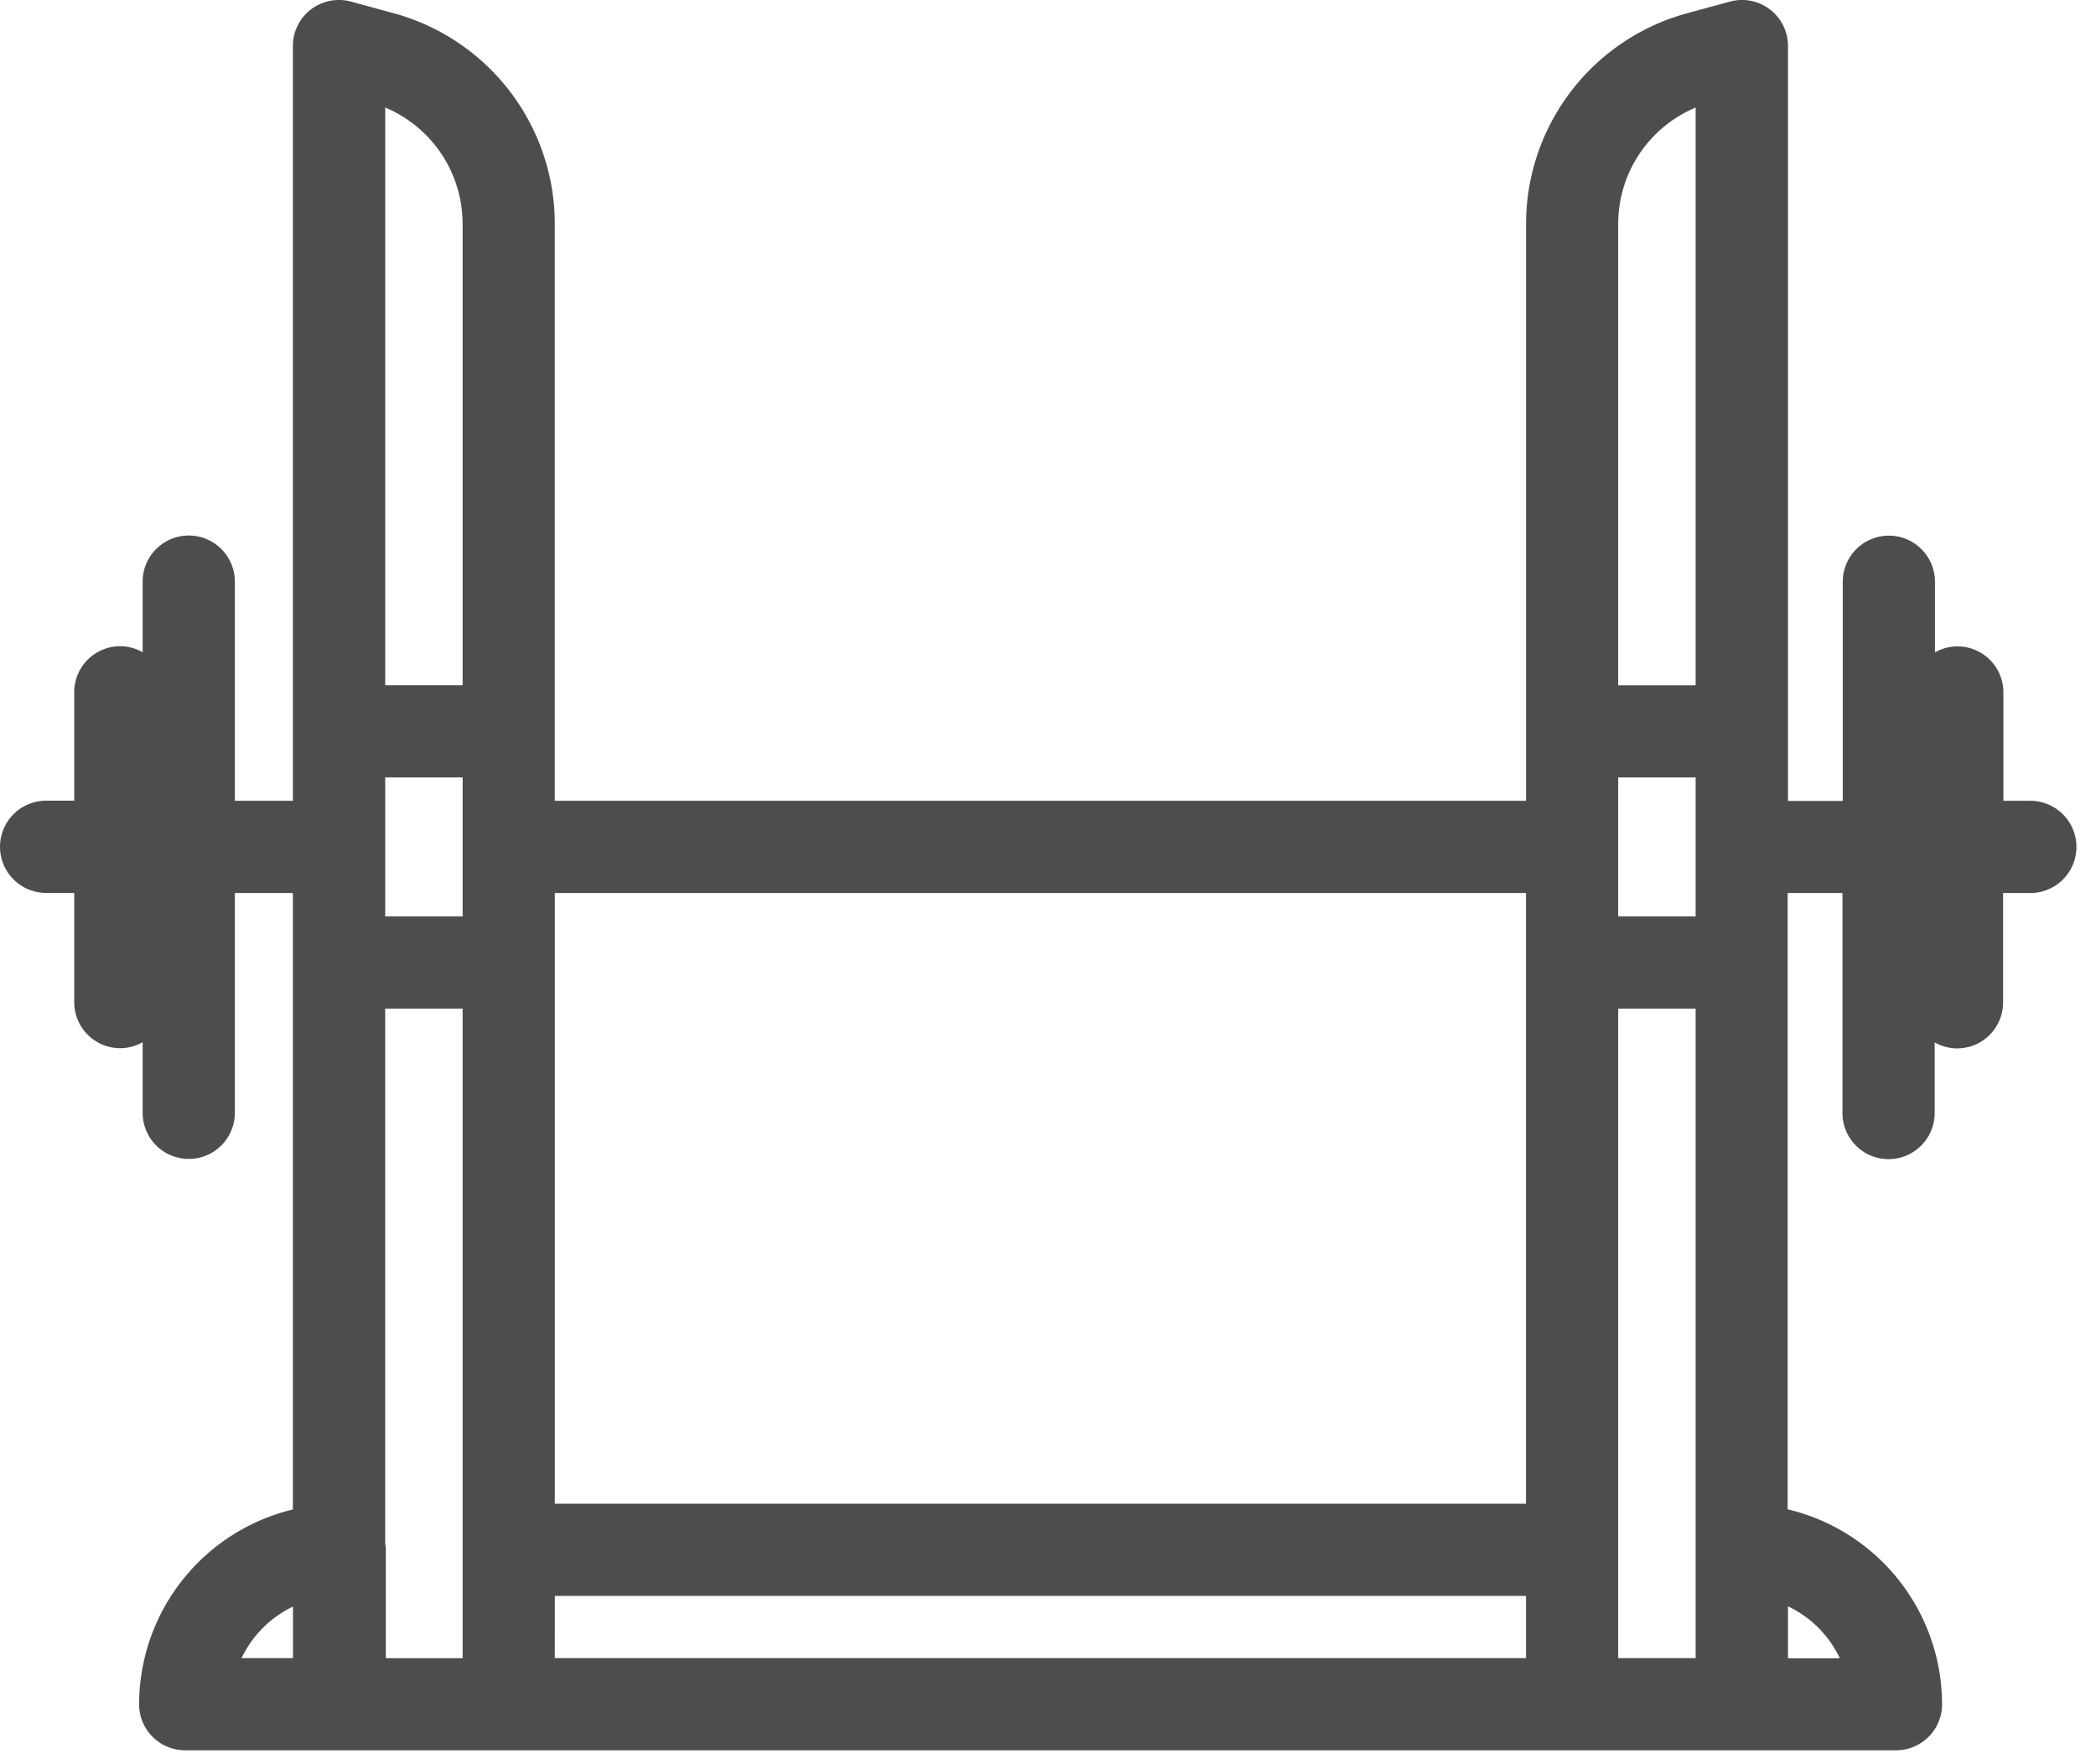 <svg xmlns="http://www.w3.org/2000/svg" width="82" height="69" viewBox="0 0 82 69">
  <g id="グループ_5709" data-name="グループ 5709" transform="translate(-88 -5519)">
    <rect id="長方形_3003" data-name="長方形 3003" width="82" height="69" transform="translate(88 5519)" fill="none"/>
    <g id="Layer_2" transform="translate(-29.45 5338.787)">
      <path id="パス_17013" data-name="パス 17013" d="M196.892,211.542h-1.065V207.3a1.8,1.8,0,0,0-1.8-1.8,1.784,1.784,0,0,0-.877.237v-2.764a1.8,1.8,0,1,0-3.607,0v8.575H187.4V182.018a1.8,1.8,0,0,0-2.278-1.741l-1.675.456a8.549,8.549,0,0,0-6.294,8.232v22.577H139.155V188.965a8.549,8.549,0,0,0-6.294-8.232l-1.675-.456a1.8,1.8,0,0,0-2.278,1.741v29.524h-2.27v-8.575a1.8,1.8,0,0,0-3.607,0v2.764a1.784,1.784,0,0,0-.877-.237,1.8,1.8,0,0,0-1.8,1.8v4.244h-1.1a1.8,1.8,0,1,0,0,3.607h1.1v4.276a1.8,1.8,0,0,0,1.8,1.8,1.784,1.784,0,0,0,.877-.236v2.764a1.8,1.8,0,1,0,3.607,0V215.15h2.27v24.117a7.853,7.853,0,0,0-6.016,7.621,1.8,1.8,0,0,0,1.8,1.8h66.936a1.8,1.8,0,0,0,1.8-1.8,7.853,7.853,0,0,0-6.041-7.628V215.15h2.144v8.607a1.8,1.8,0,0,0,3.607,0v-2.764a1.784,1.784,0,0,0,.877.236,1.8,1.8,0,0,0,1.8-1.8V215.15h1.065a1.8,1.8,0,0,0,0-3.608Zm-16.135-.915h3.03v5.439h-3.03Zm3.03-26.205v22.6h-3.03V188.965A4.935,4.935,0,0,1,183.788,184.421ZM177.15,215.15v23.892H139.156V215.15Zm-41.6,29.934h-3.005v-4.238a1.68,1.68,0,0,0-.026-.253v-20.92h3.03v25.41Zm0-29.018h-3.03v-5.439h3.03Zm0-27.1v18.054h-3.03v-22.6A4.935,4.935,0,0,1,135.548,188.965Zm-6.638,54.1v2.016H126.9A4.269,4.269,0,0,1,128.91,243.067Zm10.245-.418h37.994v2.434H139.155Zm41.6-1.8V219.673h3.03v25.41h-3.03Zm8.669,4.238H187.4v-2.03A4.267,4.267,0,0,1,189.426,245.083Z" transform="translate(0)" fill="#4d4d4d"/>
    </g>
  </g>
</svg>

